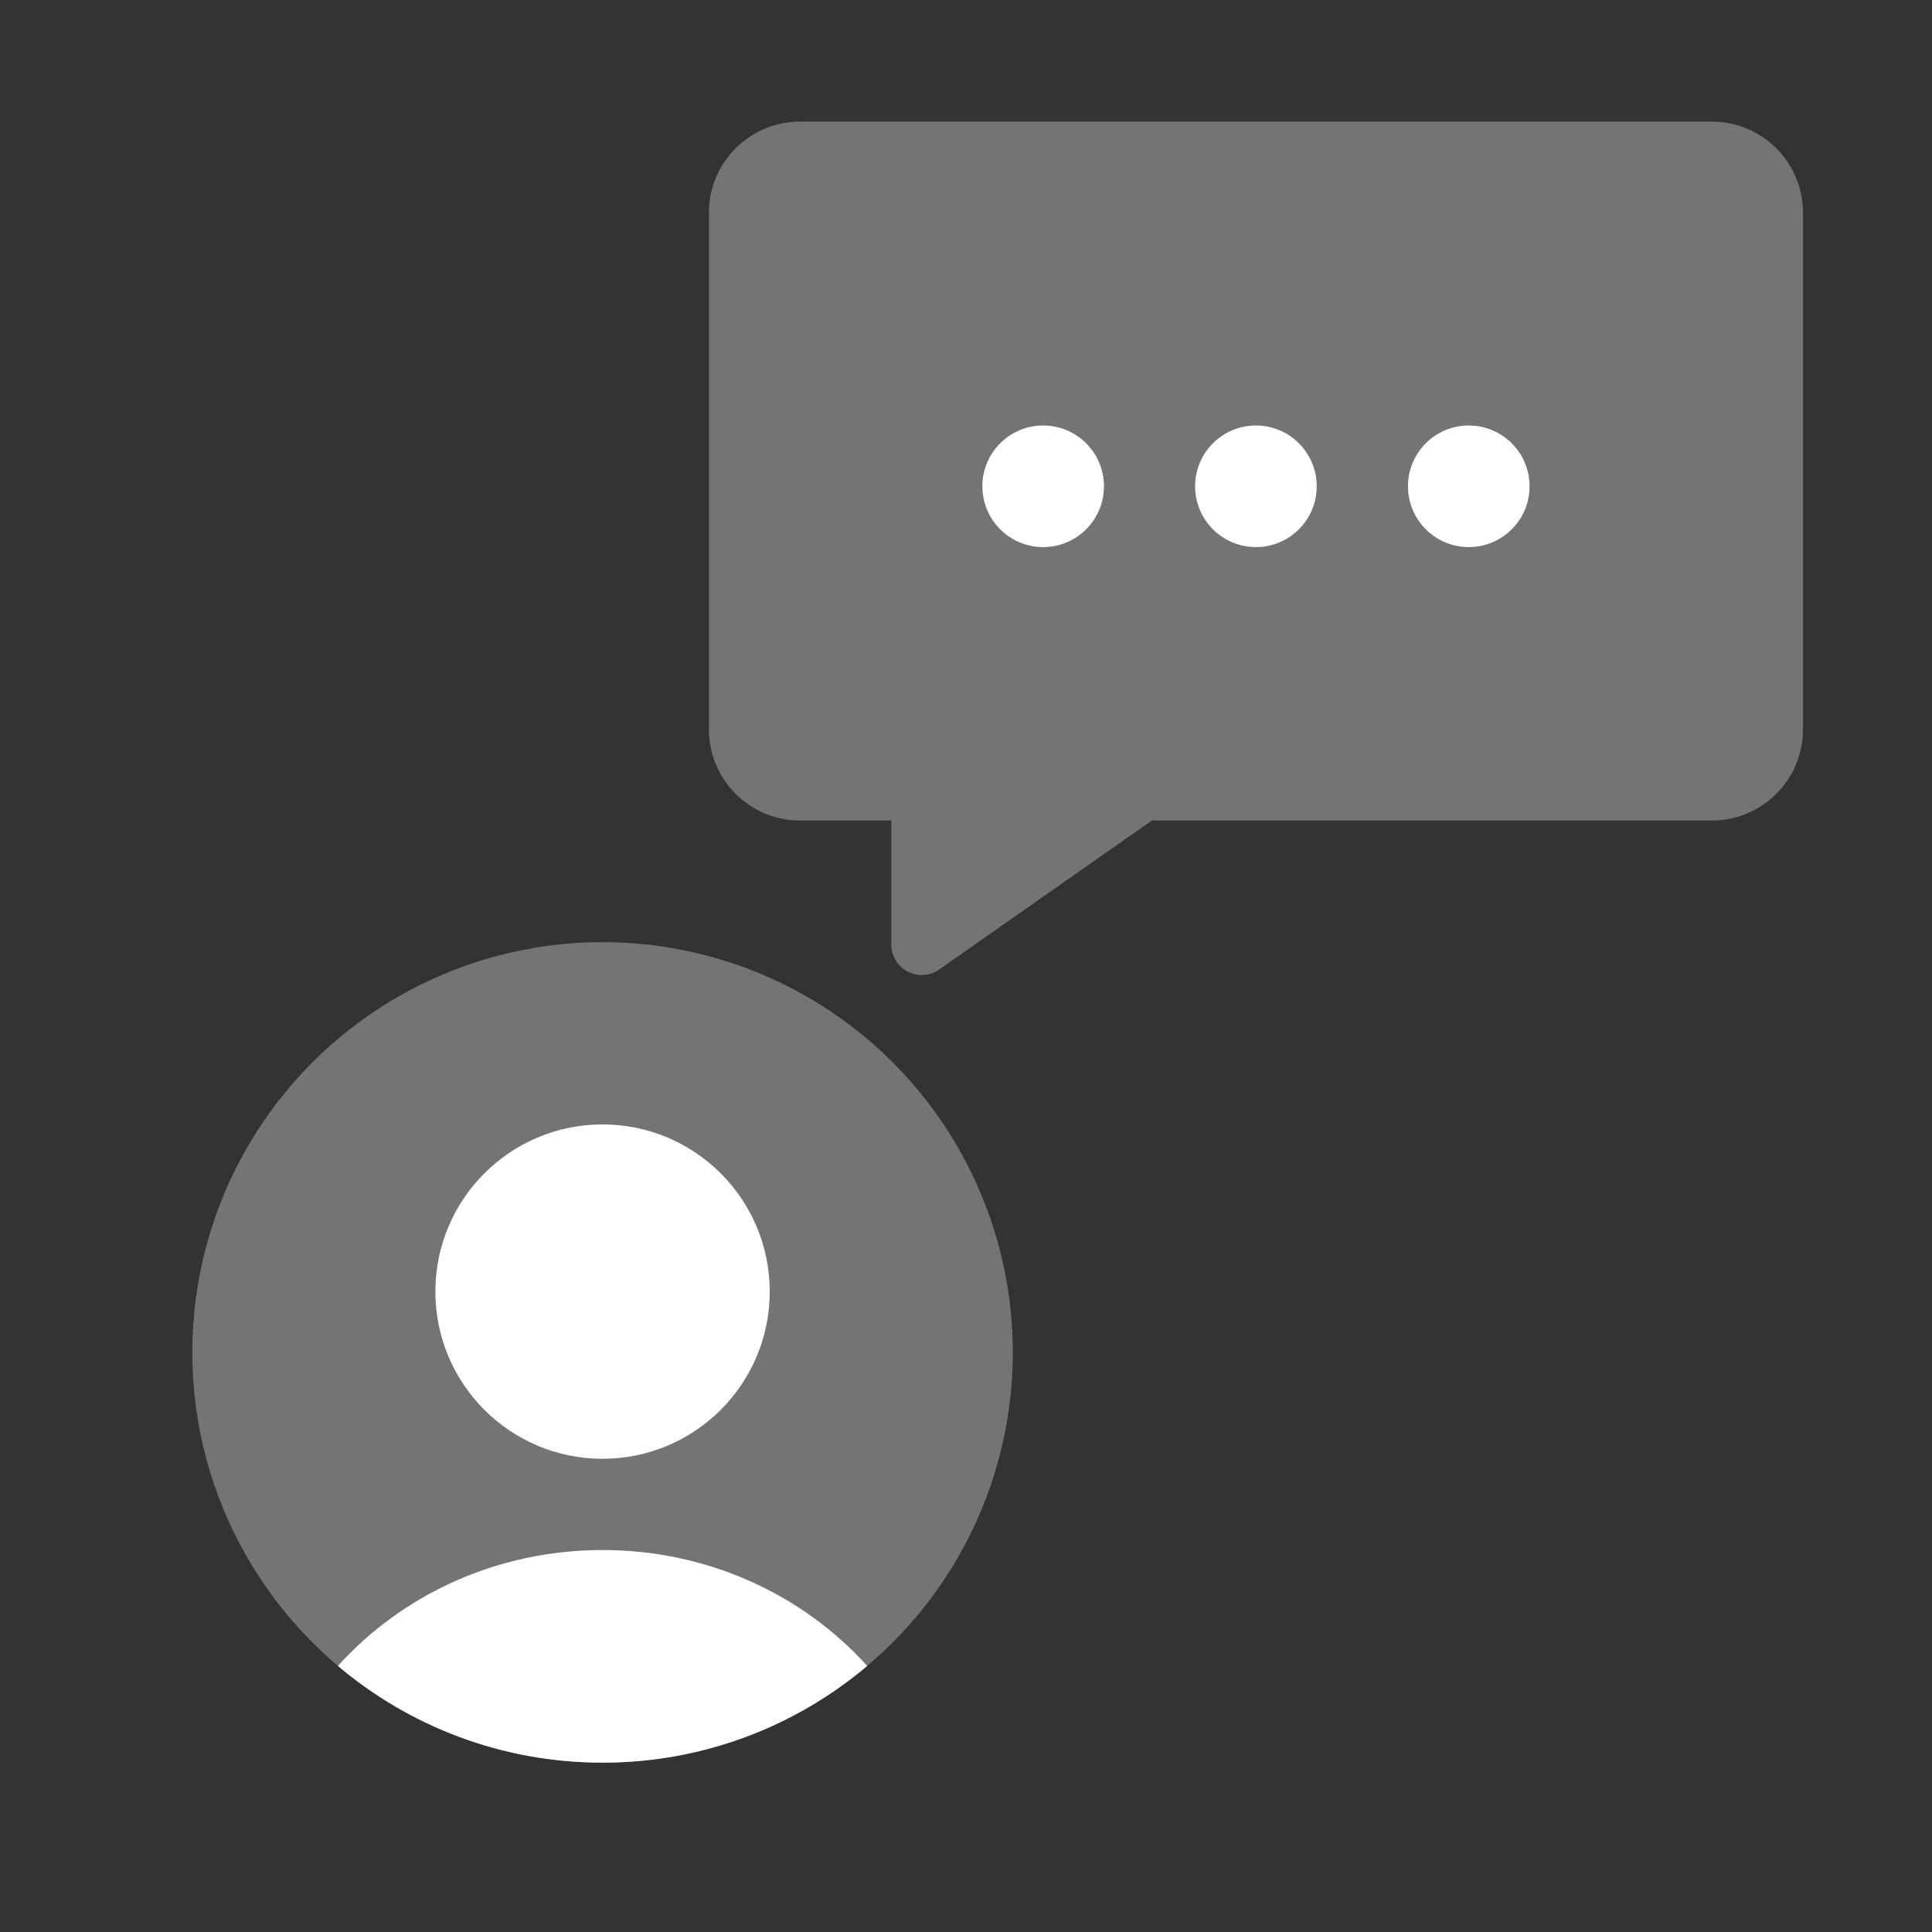<?xml version="1.0" encoding="UTF-8"?> <svg xmlns="http://www.w3.org/2000/svg" width="17" height="17" viewBox="0 0 17 17" fill="none"><rect x="0" y="0" width="17" height="17" fill="#333333" stroke="none"/> <path fill-rule="evenodd" clip-rule="evenodd" d="M7.04 1.07C6.597 1.07 6.238 1.429 6.238 1.872V6.418C6.238 6.861 6.597 7.22 7.04 7.22H7.843V8.311C7.843 8.528 8.086 8.655 8.264 8.531L10.135 7.22H15.062C15.506 7.22 15.865 6.861 15.865 6.418V1.872C15.865 1.429 15.506 1.07 15.062 1.07H7.04Z" fill="#747474"></path> <circle cx="5.302" cy="11.9" r="3.61" fill="#747474"></circle> <path fill-rule="evenodd" clip-rule="evenodd" d="M7.631 14.659C7.002 15.19 6.189 15.51 5.302 15.51C4.414 15.51 3.602 15.19 2.973 14.659C3.537 14.034 4.371 13.639 5.302 13.639C6.232 13.639 7.067 14.034 7.631 14.659Z" fill="white"></path> <circle cx="5.302" cy="11.365" r="1.471" fill="white"></circle> <circle cx="9.179" cy="4.279" r="0.535" fill="white"></circle> <circle cx="11.051" cy="4.279" r="0.535" fill="white"></circle> <circle cx="12.924" cy="4.279" r="0.535" fill="white"></circle> </svg> 